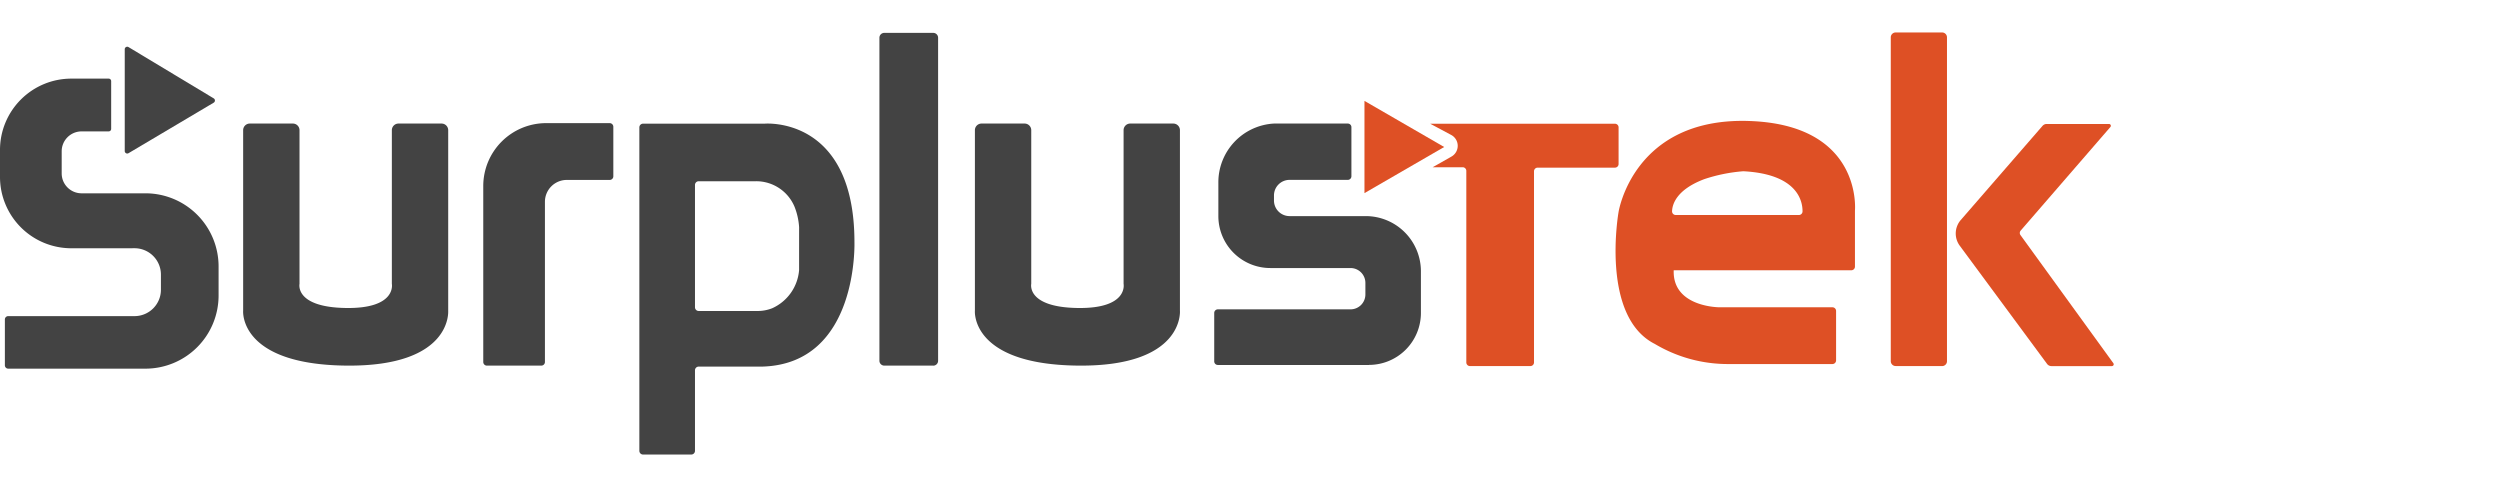 <svg xmlns="http://www.w3.org/2000/svg" xmlns:xlink="http://www.w3.org/1999/xlink" width="154" height="30" viewBox="0 0 154 30">
  <defs>
    <clipPath id="clip-path">
      <rect id="Rectangle_1054" data-name="Rectangle 1054" width="130.203" height="26" fill="none"/>
    </clipPath>
    <clipPath id="clip-path-2">
      <rect id="Rectangle_1043" data-name="Rectangle 1043" width="8.011" height="14.937" fill="none"/>
    </clipPath>
    <clipPath id="clip-path-3">
      <rect id="Rectangle_1044" data-name="Rectangle 1044" width="12.738" height="14.871" fill="none"/>
    </clipPath>
    <clipPath id="clip-path-4">
      <rect id="Rectangle_1045" data-name="Rectangle 1045" width="4.909" height="5.682" fill="none"/>
    </clipPath>
    <clipPath id="clip-path-5">
      <rect id="Rectangle_1046" data-name="Rectangle 1046" width="11.601" height="14.926" fill="none"/>
    </clipPath>
    <clipPath id="clip-path-6">
      <rect id="Rectangle_1047" data-name="Rectangle 1047" width="3.455" height="20.548" fill="none"/>
    </clipPath>
    <clipPath id="clip-path-7">
      <rect id="Rectangle_1048" data-name="Rectangle 1048" width="9.731" height="14.914" fill="none"/>
    </clipPath>
    <clipPath id="clip-path-8">
      <rect id="Rectangle_1049" data-name="Rectangle 1049" width="3.608" height="20.494" fill="none"/>
    </clipPath>
    <clipPath id="clip-path-9">
      <rect id="Rectangle_1050" data-name="Rectangle 1050" width="12.634" height="14.912" fill="none"/>
    </clipPath>
    <clipPath id="clip-path-11">
      <rect id="Rectangle_1052" data-name="Rectangle 1052" width="13.465" height="17.867" fill="none"/>
    </clipPath>
    <clipPath id="clip-path-12">
      <rect id="Rectangle_1053" data-name="Rectangle 1053" width="5.556" height="6.579" fill="none"/>
    </clipPath>
  </defs>
  <g id="Group_1217" data-name="Group 1217" transform="translate(18675 179)">
    <rect id="Rectangle_1170" data-name="Rectangle 1170" width="154" height="30" transform="translate(-18675 -179)" fill="#fff" opacity="0"/>
    <g id="Group_1207" data-name="Group 1207" transform="translate(-18675 -177)">
      <g id="Group_975" data-name="Group 975" transform="translate(0 0)" clip-path="url(#clip-path)">
        <g id="Group_944" data-name="Group 944" transform="translate(29.768 5.585)" style="mix-blend-mode: normal;isolation: isolate">
          <g id="Group_943" data-name="Group 943">
            <g id="Group_942" data-name="Group 942" clip-path="url(#clip-path-2)">
              <path id="Path_1748" data-name="Path 1748" d="M108.156,18.831h-3.912a3.875,3.875,0,0,0-3.875,3.875V33.545a.224.224,0,0,0,.224.224h3.351a.224.224,0,0,0,.224-.224V23.676a1.346,1.346,0,0,1,1.346-1.346h2.643a.223.223,0,0,0,.224-.224V19.055a.224.224,0,0,0-.224-.224" transform="translate(-100.368 -18.831)" fill="#434343"/>
            </g>
          </g>
        </g>
        <g id="Group_947" data-name="Group 947" transform="translate(74.796 5.611)" style="mix-blend-mode: normal;isolation: isolate">
          <g id="Group_946" data-name="Group 946">
            <g id="Group_945" data-name="Group 945" clip-path="url(#clip-path-3)">
              <path id="Path_1749" data-name="Path 1749" d="M261.727,33.788H252.41a.223.223,0,0,1-.223-.223V30.585a.223.223,0,0,1,.223-.223h8.172a.917.917,0,0,0,.917-.917v-.711a.917.917,0,0,0-.917-.917h-4.94a3.2,3.2,0,0,1-3.2-3.2V22.566a3.624,3.624,0,0,1,3.426-3.649h4.547a.223.223,0,0,1,.223.223v3.023a.223.223,0,0,1-.223.223h-3.588a.96.96,0,0,0-.959.96v.313a.96.96,0,0,0,.959.959h4.692a3.4,3.4,0,0,1,3.4,3.4v2.566a3.2,3.2,0,0,1-3.2,3.2" transform="translate(-252.187 -18.917)" fill="#434343"/>
            </g>
          </g>
        </g>
        <path id="Path_1750" data-name="Path 1750" d="M146.042,26.187c-.017-7.761-5.541-7.263-5.541-7.263h-7.479a.229.229,0,0,0-.23.229V39.077a.229.229,0,0,0,.23.229h2.967a.229.229,0,0,0,.23-.229V34.118a.229.229,0,0,1,.229-.23h3.929c5.945-.176,5.664-7.7,5.664-7.7m-3.409,1.757a2.824,2.824,0,0,1-1.659,2.35,2.457,2.457,0,0,1-.916.168h-3.609a.229.229,0,0,1-.229-.23V22.7a.229.229,0,0,1,.229-.23h3.532a2.557,2.557,0,0,1,2.37,1.568,4.126,4.126,0,0,1,.283,1.258Z" transform="translate(-93.408 -13.306)" fill="#434343"/>
        <g id="Group_950" data-name="Group 950" transform="translate(84.052 4.215)" style="mix-blend-mode: normal;isolation: isolate">
          <g id="Group_949" data-name="Group 949">
            <g id="Group_948" data-name="Group 948" clip-path="url(#clip-path-4)">
              <path id="Path_1751" data-name="Path 1751" d="M283.392,14.21v5.681l4.91-2.841Z" transform="translate(-283.393 -14.21)" fill="#de5025"/>
            </g>
          </g>
        </g>
        <g id="Group_953" data-name="Group 953" transform="translate(88.101 5.622)" style="mix-blend-mode: normal;isolation: isolate">
          <g id="Group_952" data-name="Group 952">
            <g id="Group_951" data-name="Group 951" clip-path="url(#clip-path-5)">
              <path id="Path_1752" data-name="Path 1752" d="M297.2,21.636h1.848a.224.224,0,0,1,.224.224v11.8a.224.224,0,0,0,.224.224h3.722a.224.224,0,0,0,.224-.224V21.885a.224.224,0,0,1,.224-.224h4.762a.224.224,0,0,0,.224-.224V19.18a.224.224,0,0,0-.224-.224H297.048l1.293.691a.76.76,0,0,1,.017,1.331Z" transform="translate(-297.048 -18.956)" fill="#de5025"/>
            </g>
          </g>
        </g>
        <path id="Path_1753" data-name="Path 1753" d="M343.706,18.366c-7.077-.2-7.98,5.607-7.98,5.607s-1.14,6.432,2.237,8.131A8.78,8.78,0,0,0,342.5,33.34h6.4a.225.225,0,0,0,.225-.225V30.069a.225.225,0,0,0-.225-.225h-6.959s-2.9,0-2.818-2.28h10.939a.225.225,0,0,0,.225-.225V23.887s.495-5.32-6.582-5.521m3.127,5.793h-7.587a.225.225,0,0,1-.224-.235c.016-.422.268-1.324,1.982-1.973a9.977,9.977,0,0,1,2.409-.487c3.357.175,3.651,1.858,3.646,2.473a.225.225,0,0,1-.225.223" transform="translate(-236.022 -12.915)" fill="#de5025"/>
        <g id="Group_956" data-name="Group 956" transform="translate(116.476 0)" style="mix-blend-mode: normal;isolation: isolate">
          <g id="Group_955" data-name="Group 955" transform="translate(0 0)">
            <g id="Group_954" data-name="Group 954" clip-path="url(#clip-path-6)">
              <path id="Path_1754" data-name="Path 1754" d="M395.876,20.548h-2.862a.3.3,0,0,1-.3-.3V.3a.3.3,0,0,1,.3-.3h2.862a.3.3,0,0,1,.3.3V20.251a.3.3,0,0,1-.3.3" transform="translate(-392.718 0)" fill="#de5025"/>
            </g>
          </g>
        </g>
        <g id="Group_959" data-name="Group 959" transform="translate(120.473 5.634)" style="mix-blend-mode: normal;isolation: isolate">
          <g id="Group_958" data-name="Group 958">
            <g id="Group_957" data-name="Group 957" clip-path="url(#clip-path-7)">
              <path id="Path_1755" data-name="Path 1755" d="M411.793,19h3.842a.112.112,0,0,1,.085.185l-5.527,6.382a.224.224,0,0,0-.012.278l5.721,7.892a.112.112,0,0,1-.091.178h-3.723a.336.336,0,0,1-.27-.136l-5.378-7.28a1.268,1.268,0,0,1,.063-1.584l5.037-5.8a.336.336,0,0,1,.253-.115" transform="translate(-406.192 -18.997)" fill="#de5025"/>
            </g>
          </g>
        </g>
        <g id="Group_962" data-name="Group 962" transform="translate(54.175 0.028)" style="mix-blend-mode: normal;isolation: isolate">
          <g id="Group_961" data-name="Group 961">
            <g id="Group_960" data-name="Group 960" clip-path="url(#clip-path-8)">
              <path id="Path_1756" data-name="Path 1756" d="M185.972,20.588h-3.015a.3.3,0,0,1-.3-.3V.391a.3.3,0,0,1,.3-.3h3.015a.3.3,0,0,1,.3.3v19.9a.3.3,0,0,1-.3.3" transform="translate(-182.66 -0.094)" fill="#434343"/>
            </g>
          </g>
        </g>
        <g id="Group_965" data-name="Group 965" transform="translate(14.977 5.611)" style="mix-blend-mode: normal;isolation: isolate">
          <g id="Group_964" data-name="Group 964">
            <g id="Group_963" data-name="Group 963" clip-path="url(#clip-path-9)">
              <path id="Path_1757" data-name="Path 1757" d="M63.129,30.448V19.326a.409.409,0,0,0-.409-.409H60.067a.409.409,0,0,0-.409.409v9.465s.313,1.54-2.844,1.487-2.844-1.487-2.844-1.487V19.326a.409.409,0,0,0-.409-.409H50.907a.409.409,0,0,0-.409.409V30.448s-.287,3.3,6.315,3.379,6.315-3.379,6.315-3.379" transform="translate(-50.497 -18.917)" fill="#434343"/>
            </g>
          </g>
        </g>
        <g id="Group_968" data-name="Group 968" transform="translate(60.052 5.611)" style="mix-blend-mode: normal;isolation: isolate">
          <g id="Group_967" data-name="Group 967">
            <g id="Group_966" data-name="Group 966" clip-path="url(#clip-path-9)">
              <path id="Path_1758" data-name="Path 1758" d="M215.108,30.448V19.326a.409.409,0,0,0-.409-.409h-2.653a.409.409,0,0,0-.409.409v9.465s.313,1.54-2.844,1.487-2.844-1.487-2.844-1.487V19.326a.409.409,0,0,0-.409-.409h-2.653a.409.409,0,0,0-.409.409V30.448s-.287,3.3,6.315,3.379,6.315-3.379,6.315-3.379" transform="translate(-202.476 -18.917)" fill="#434343"/>
            </g>
          </g>
        </g>
        <g id="Group_971" data-name="Group 971" transform="translate(0 2.843)" style="mix-blend-mode: normal;isolation: isolate">
          <g id="Group_970" data-name="Group 970">
            <g id="Group_969" data-name="Group 969" clip-path="url(#clip-path-11)">
              <path id="Path_1759" data-name="Path 1759" d="M6.963,20.036H4.394A4.394,4.394,0,0,1,0,15.642V13.979A4.394,4.394,0,0,1,4.394,9.586h2.3a.154.154,0,0,1,.154.154v2.943a.154.154,0,0,1-.154.154H5.03A1.226,1.226,0,0,0,3.8,14.062v1.363A1.226,1.226,0,0,0,5.03,16.651H8.959a4.506,4.506,0,0,1,4.506,4.506v1.789a4.506,4.506,0,0,1-4.506,4.506H.509A.205.205,0,0,1,.3,27.248V24.421a.205.205,0,0,1,.206-.205H8.287A1.626,1.626,0,0,0,9.913,22.59v-.93a1.626,1.626,0,0,0-1.627-1.626Z" transform="translate(0 -9.586)" fill="#434343"/>
            </g>
          </g>
        </g>
        <g id="Group_974" data-name="Group 974" transform="translate(7.684 0.879)" style="mix-blend-mode: normal;isolation: isolate">
          <g id="Group_973" data-name="Group 973">
            <g id="Group_972" data-name="Group 972" clip-path="url(#clip-path-12)">
              <path id="Path_1760" data-name="Path 1760" d="M25.908,3.118V9.389a.154.154,0,0,0,.233.132l5.248-3.112a.154.154,0,0,0,0-.264L26.141,2.986a.154.154,0,0,0-.233.132" transform="translate(-25.908 -2.964)" fill="#434343"/>
            </g>
          </g>
        </g>
      </g>
    </g>
  </g>
</svg>
